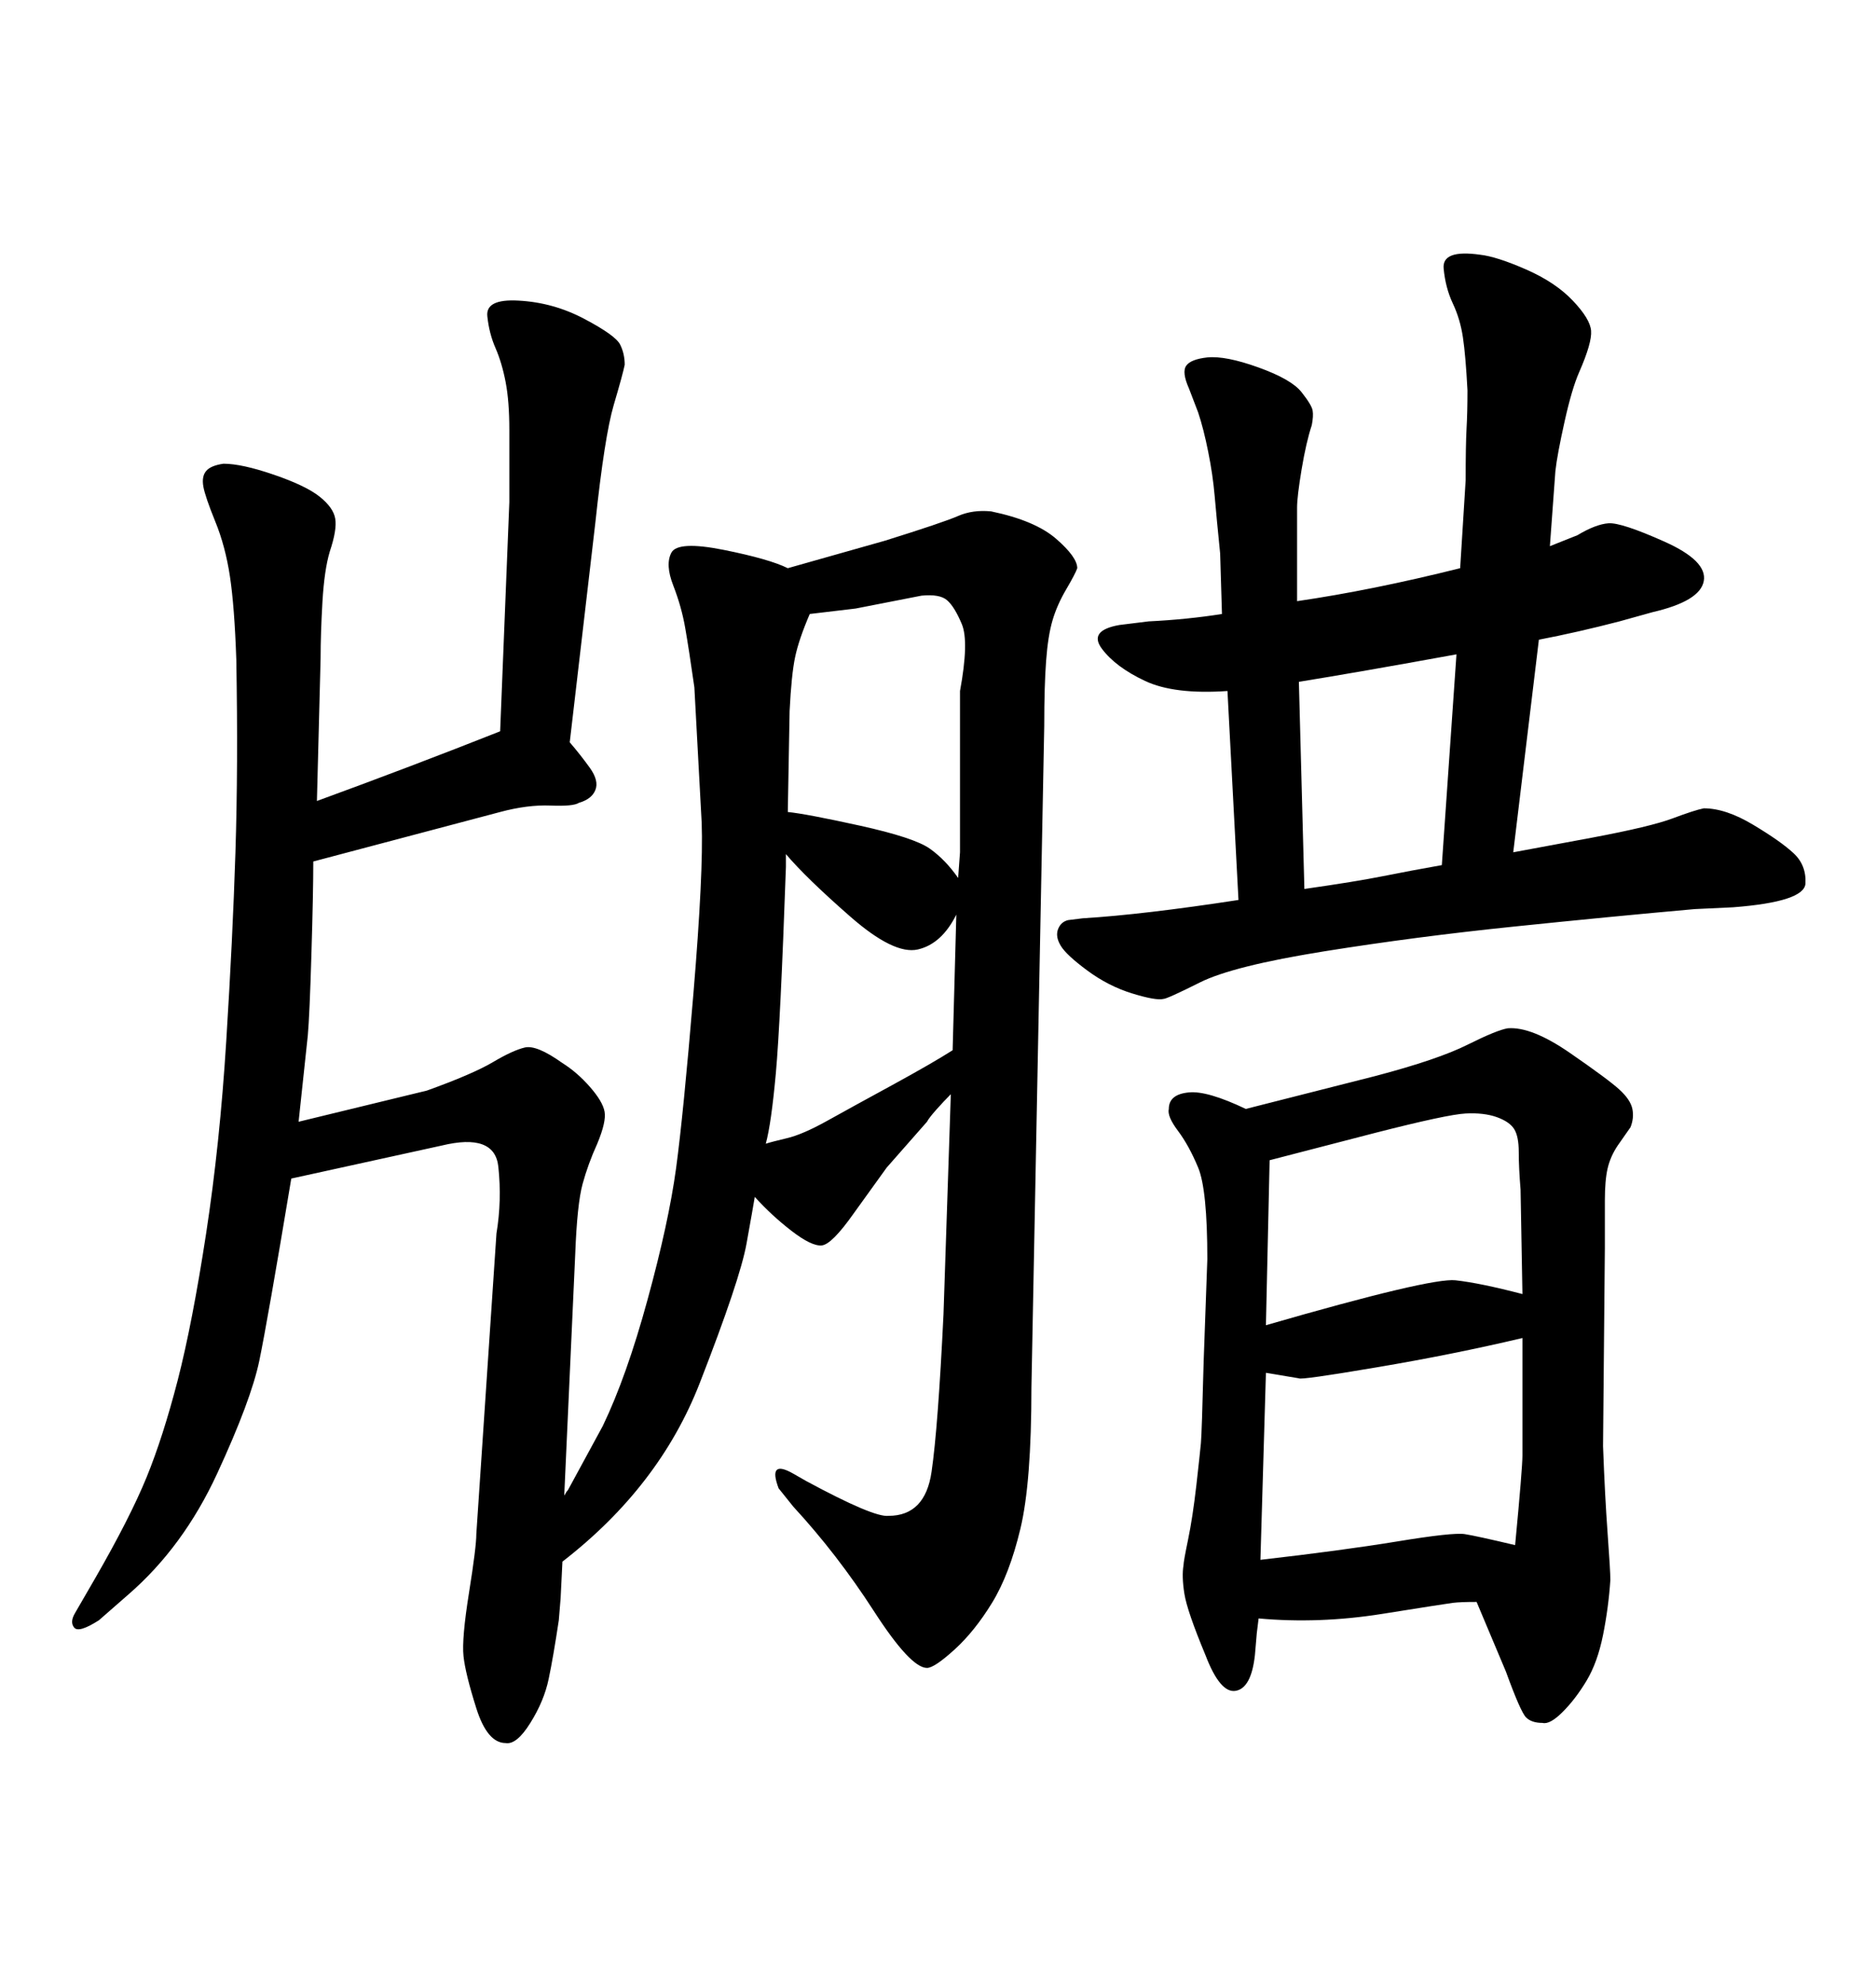 <svg xmlns="http://www.w3.org/2000/svg" xmlns:xlink="http://www.w3.org/1999/xlink" width="300" height="317.285"><path d="M120.70 191.31L120.70 191.31Q120.41 193.07 119.38 198.78Q118.36 204.49 111.91 221.04Q105.47 237.60 89.94 249.61L89.94 249.61L89.65 255.47L89.36 258.98Q88.48 264.84 87.74 268.36Q87.01 271.88 84.81 275.39Q82.62 278.91 80.86 278.61L80.86 278.61Q77.93 278.61 76.17 273.05Q74.41 267.48 74.12 264.70Q73.83 261.91 75 254.59Q76.17 247.27 76.17 245.21L76.17 245.21L79.39 197.17Q80.27 191.89 79.69 186.47Q79.10 181.05 70.61 183.11L70.61 183.11L46.58 188.38Q42.77 211.23 41.46 217.53Q40.14 223.83 34.72 235.55Q29.30 247.27 20.51 254.88L20.51 254.88L15.82 258.98Q12.60 261.04 11.87 260.16Q11.13 259.28 12.01 257.81L12.01 257.81L15.23 252.25Q20.80 242.58 23.44 236.13Q26.07 229.69 28.42 220.61Q30.76 211.52 32.96 197.17Q35.16 182.81 36.18 166.41Q37.21 150 37.65 136.23Q38.09 122.46 37.79 105.47L37.79 105.47Q37.50 96.97 36.77 92.14Q36.04 87.30 34.42 83.35Q32.81 79.39 32.52 77.78Q32.23 76.17 32.96 75.29Q33.69 74.41 35.74 74.12L35.74 74.12Q38.67 74.12 43.80 75.88Q48.93 77.64 51.12 79.39Q53.32 81.15 53.61 82.91Q53.91 84.67 52.73 88.18L52.73 88.18Q51.86 91.11 51.56 96.24Q51.27 101.37 51.27 105.18L51.27 105.18L50.68 128.03Q65.92 122.46 79.98 116.89L79.98 116.89L81.45 80.27Q81.45 73.24 81.45 68.70Q81.45 64.16 80.86 61.08Q80.27 58.01 79.25 55.66Q78.22 53.32 77.93 50.54Q77.64 47.75 82.91 48.05L82.91 48.05Q88.48 48.34 93.46 50.98Q98.44 53.61 99.17 55.08Q99.90 56.54 99.90 58.30L99.90 58.30Q99.61 59.77 98.14 64.75Q96.68 69.73 95.21 83.50L95.21 83.50L91.11 118.65Q92.87 120.70 94.34 122.75Q95.80 124.80 95.21 126.27Q94.63 127.73 92.58 128.32L92.58 128.32Q91.70 128.91 88.04 128.76Q84.38 128.61 79.98 129.79L79.98 129.79L50.10 137.70Q50.10 142.68 49.80 152.49Q49.51 162.30 49.22 165.53L49.22 165.53L47.75 179.30L68.26 174.32Q75.59 171.68 78.81 169.78Q82.03 167.87 83.94 167.43Q85.84 166.99 89.94 169.92L89.94 169.92Q92.29 171.39 94.34 173.73Q96.39 176.07 96.68 177.69Q96.97 179.30 95.51 182.81L95.51 182.81Q94.04 186.04 93.16 189.26Q92.29 192.48 91.99 200.39L91.99 200.39L90.23 239.06Q90.53 238.48 90.82 238.18L90.82 238.18L96.39 227.93Q100.20 220.02 103.56 207.71Q106.93 195.41 108.11 186.77Q109.28 178.13 110.89 158.79Q112.50 139.45 112.21 131.54L112.21 131.54L111.04 109.86Q110.16 103.71 109.57 100.34Q108.98 96.97 107.67 93.60Q106.35 90.23 107.37 88.33Q108.40 86.43 115.72 87.89Q123.05 89.36 125.98 90.82L125.98 90.82L141.50 86.43Q150.88 83.50 153.22 82.47Q155.57 81.45 158.50 81.74L158.50 81.74Q165.53 83.20 168.90 86.13Q172.27 89.06 172.27 90.82L172.27 90.82Q171.97 91.70 170.51 94.19Q169.04 96.68 168.31 99.17Q167.58 101.66 167.29 105.62Q166.99 109.57 166.99 116.02L166.99 116.02L164.94 221.78Q164.94 237.01 163.18 244.34Q161.43 251.66 158.64 256.20Q155.86 260.74 152.64 263.67Q149.41 266.60 148.24 266.60L148.24 266.60Q145.61 266.60 139.75 257.52Q133.89 248.44 126.86 240.82L126.86 240.82L124.51 237.89Q122.75 233.20 126.86 235.55L126.86 235.55L128.91 236.72Q139.75 242.58 142.09 242.29L142.09 242.29Q147.95 242.29 148.97 235.25Q150 228.22 150.88 210.06L150.88 210.06L152.05 174.90Q150.88 176.07 149.71 177.39Q148.54 178.71 148.24 179.30L148.24 179.30L141.80 186.62L136.52 193.95Q133.01 198.93 131.40 199.07Q129.79 199.22 126.56 196.73Q123.34 194.24 120.70 191.31ZM122.46 182.81L122.46 182.81Q123.34 182.52 125.83 181.93Q128.32 181.35 132.28 179.15Q136.23 176.95 142.68 173.44Q149.12 169.92 152.34 167.87L152.34 167.87L152.93 146.19Q150.59 150.88 146.78 151.76Q142.97 152.64 135.94 146.48Q128.91 140.33 125.68 136.52L125.68 136.52L125.68 138.57Q124.80 163.48 124.07 171.53Q123.34 179.59 122.46 182.81ZM153.22 140.33L153.22 140.33L153.52 136.23L153.52 110.45Q154.98 102.54 153.81 99.76Q152.64 96.97 151.46 95.95Q150.29 94.92 147.36 95.21L147.36 95.21L136.82 97.27L129.49 98.14Q127.73 102.25 127.15 105.03Q126.56 107.81 126.27 113.67L126.27 113.67L125.98 129.79Q128.91 130.08 137.55 131.98Q146.19 133.89 148.68 135.64Q151.17 137.40 153.22 140.33ZM199.22 177.25L199.22 177.25L220.02 171.97Q229.98 169.34 234.67 166.99Q239.36 164.65 241.11 164.36L241.11 164.36Q244.92 164.06 251.07 168.31Q257.23 172.56 258.98 174.17Q260.74 175.78 261.04 177.25Q261.33 178.71 260.74 180.18L260.74 180.18L258.69 183.11Q257.52 184.86 257.08 186.77Q256.64 188.67 256.64 191.89L256.64 191.89L256.64 199.51L256.35 231.15Q256.64 239.06 257.08 245.07Q257.52 251.07 257.52 252.54L257.52 252.54Q257.23 256.93 256.35 261.33Q255.47 265.72 253.71 268.65Q251.95 271.58 249.90 273.63Q247.85 275.68 246.68 275.39L246.68 275.39Q244.92 275.39 244.04 274.51Q243.16 273.63 240.82 267.19L240.82 267.19L236.13 256.05Q233.50 256.05 232.32 256.20Q231.15 256.35 221.04 257.96Q210.94 259.57 201.27 258.69L201.27 258.69L200.98 261.04L200.68 264.55Q200.10 269.82 197.61 270.26Q195.12 270.70 192.77 264.55L192.77 264.55Q189.84 257.52 189.40 254.74Q188.96 251.95 189.26 250.20L189.26 250.20Q189.26 249.61 189.99 246.09Q190.72 242.58 191.31 237.45Q191.89 232.32 192.04 230.71Q192.19 229.10 192.48 217.68L192.48 217.68L193.07 201.27Q193.07 190.14 191.60 186.62Q190.14 183.11 188.38 180.76Q186.62 178.42 186.91 177.25L186.91 177.25Q186.91 174.90 190.14 174.61L190.14 174.61Q193.07 174.32 199.22 177.25ZM220.02 181.05L203.03 185.45L202.44 211.82Q228.81 204.20 232.76 204.64Q236.72 205.08 243.46 206.84L243.46 206.84L243.16 190.14Q242.87 186.62 242.87 184.13Q242.87 181.64 242.14 180.47Q241.41 179.30 239.36 178.56Q237.30 177.83 234.38 177.98Q231.45 178.13 220.02 181.05L220.02 181.05ZM202.44 219.43L202.44 219.43L201.56 249.32Q214.45 247.85 223.39 246.39Q232.32 244.92 234.23 245.21Q236.13 245.51 242.29 246.97L242.29 246.97Q243.46 234.67 243.46 232.62L243.46 232.62L243.46 213.87Q232.32 216.50 220.17 218.55Q208.01 220.61 207.71 220.31L207.71 220.31L202.44 219.43ZM198.05 143.85L198.05 143.85L196.29 110.45Q187.79 111.04 183.11 108.84Q178.42 106.64 176.22 103.71Q174.02 100.78 179.00 99.90L179.00 99.90L183.69 99.32Q189.84 99.02 195.41 98.14L195.41 98.14L195.12 88.48Q194.53 82.62 194.24 79.25Q193.95 75.88 193.21 72.22Q192.48 68.55 191.60 65.92L191.60 65.92L190.14 62.11Q188.96 59.47 189.70 58.45Q190.43 57.42 193.07 57.13L193.07 57.13Q196.00 56.84 201.27 58.74Q206.54 60.64 208.15 62.70Q209.77 64.75 209.91 65.63Q210.06 66.50 209.77 67.97L209.77 67.97Q208.89 70.61 208.15 75Q207.42 79.39 207.42 81.15Q207.42 82.91 207.42 89.36L207.42 89.36L207.42 96.09Q219.43 94.34 233.50 90.82L233.50 90.82L234.38 76.76Q234.38 71.19 234.52 68.55Q234.67 65.92 234.67 62.40L234.67 62.40Q234.38 56.84 233.94 53.91Q233.50 50.98 232.32 48.49Q231.15 46.00 230.86 42.92Q230.57 39.84 236.72 40.72L236.72 40.72Q239.36 41.02 244.04 43.07Q248.73 45.12 251.51 48.05Q254.30 50.98 254.44 52.88Q254.59 54.79 252.54 59.47L252.54 59.47Q251.37 62.11 250.20 67.38Q249.02 72.66 248.73 75.29L248.73 75.29L247.85 87.30L252.25 85.55Q255.18 83.79 257.23 83.64Q259.28 83.50 266.16 86.57Q273.05 89.65 272.46 92.87Q271.88 96.09 264.26 97.85L264.26 97.85L258.98 99.32Q252.25 101.07 246.09 102.25L246.09 102.25L241.99 136.23L254.59 133.89Q263.96 132.13 267.48 130.81Q271.00 129.49 272.46 129.20L272.46 129.20Q275.98 129.20 280.37 131.84Q284.77 134.47 286.82 136.38Q288.87 138.28 288.72 141.21Q288.57 144.14 277.15 145.02L277.15 145.02L271.00 145.31Q257.81 146.48 242.14 148.10Q226.46 149.71 211.82 152.05Q197.17 154.39 191.89 157.03Q186.62 159.67 186.04 159.67L186.04 159.67Q184.86 159.96 181.05 158.79Q177.25 157.62 173.88 155.13Q170.51 152.64 169.63 151.17Q168.75 149.71 169.19 148.54Q169.63 147.36 170.80 147.07L170.80 147.07L173.14 146.78Q182.81 146.19 198.05 143.85ZM207.71 108.98L208.59 142.09Q216.80 140.92 221.19 140.04Q225.59 139.16 230.57 138.28L230.57 138.28L232.91 104.59Q216.80 107.52 207.71 108.98L207.71 108.98Z"/></svg>